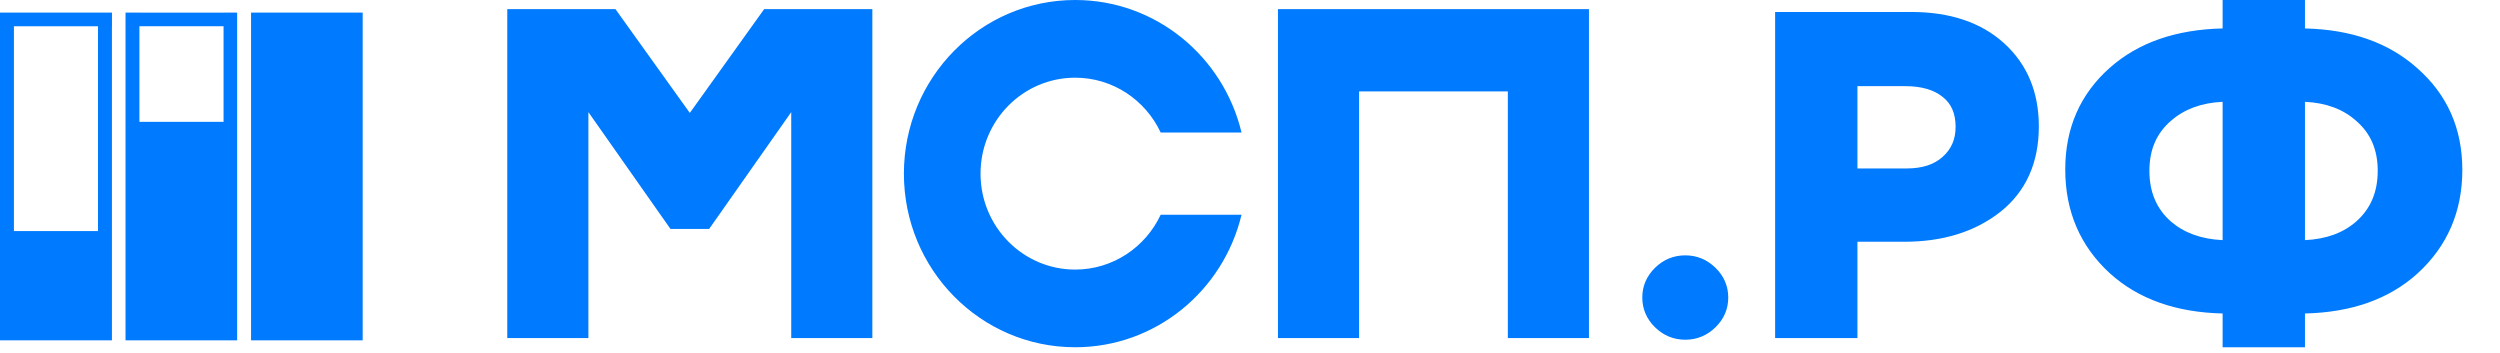 <svg width="170" height="24" viewBox="0 0 170 24" fill="none" xmlns="http://www.w3.org/2000/svg">
<path fill-rule="evenodd" clip-rule="evenodd" d="M120.708 0.814V22.99H126.306V16.439H129.489C132.092 16.439 134.276 15.776 136.01 14.419L136.013 14.418C137.773 13.02 138.641 11.061 138.641 8.596C138.641 6.279 137.861 4.38 136.282 2.944C134.703 1.509 132.576 0.814 129.952 0.814H120.708ZM132.981 8.626C132.981 9.477 132.689 10.141 132.107 10.658L132.102 10.662C131.545 11.173 130.744 11.455 129.643 11.455H126.306V5.858H129.551C130.703 5.858 131.54 6.125 132.118 6.604L132.124 6.609C132.683 7.056 132.981 7.706 132.981 8.626ZM156.737 6.923C158.202 6.994 159.352 7.436 160.223 8.221L160.229 8.226C161.196 9.062 161.685 10.175 161.685 11.611C161.685 13.069 161.194 14.203 160.226 15.058C159.355 15.826 158.204 16.26 156.737 16.329V6.923ZM151.138 23.613H156.737V21.317C159.888 21.244 162.456 20.348 164.399 18.59L164.4 18.588C166.424 16.736 167.438 14.379 167.438 11.55C167.438 8.74 166.412 6.42 164.364 4.628C162.423 2.893 159.866 2.007 156.737 1.934V0H151.138V1.934C147.989 2.006 145.423 2.881 143.48 4.598C141.451 6.391 140.437 8.71 140.437 11.52C140.437 14.368 141.449 16.735 143.474 18.588L143.476 18.59C145.419 20.348 147.986 21.244 151.138 21.317V23.613ZM146.159 11.611C146.159 10.175 146.648 9.062 147.614 8.226L147.618 8.223C148.508 7.436 149.671 6.993 151.138 6.923V16.329C149.67 16.26 148.506 15.826 147.616 15.057C146.649 14.202 146.159 13.068 146.159 11.611ZM114.598 23.101C115.389 23.101 116.08 22.815 116.652 22.257C117.224 21.698 117.521 21.016 117.521 20.232C117.521 19.448 117.224 18.767 116.652 18.208C116.08 17.65 115.389 17.364 114.598 17.364C113.807 17.364 113.116 17.65 112.544 18.208C111.973 18.767 111.676 19.448 111.676 20.232C111.676 21.016 111.973 21.698 112.544 22.257C113.116 22.815 113.807 23.101 114.598 23.101ZM102.533 0.62H107.129H108.049V22.99H102.533V6.215H92.419V22.99H86.901V0.62H87.82H92.419H102.533ZM46.908 7.679L41.85 0.62H34.494V22.99H40.011V7.625L45.593 15.569H48.221L53.804 7.625V22.99H59.32V0.62H51.964L46.908 7.679ZM66.676 11.807C66.676 15.411 69.557 18.331 73.111 18.331C75.679 18.331 77.893 16.807 78.926 14.604H84.424C83.185 19.774 78.592 23.613 73.111 23.613C66.679 23.613 61.465 18.328 61.465 11.808C61.465 5.288 66.679 0 73.111 0C78.592 0 83.185 3.84 84.424 9.01H78.926C77.893 6.807 75.679 5.283 73.111 5.283C69.557 5.283 66.676 8.203 66.676 11.807Z" fill="#007aff"/>
<path d="M24.662 0.857H17.072V23.143H24.662V0.857Z" fill="#007aff"/>
<path d="M16.126 0.857L15.203 0.857V0.859H9.482V0.857H8.536V8.285V23.143H16.126V8.285V1.784V0.857ZM15.202 8.285H9.48V1.784H15.202V8.285Z" fill="#007aff"/>
<path d="M7.61 0.857H6.663V0.859H0.947V0.857H0V8.285V15.713V23.143H7.611V15.713V11.999V11.535V11.071V10.142V9.214V8.285V1.784H7.614V0.859L7.61 0.857ZM6.663 8.285V15.713H0.947V8.285V1.784H6.663V8.285Z" fill="#007aff"/>
</svg>

